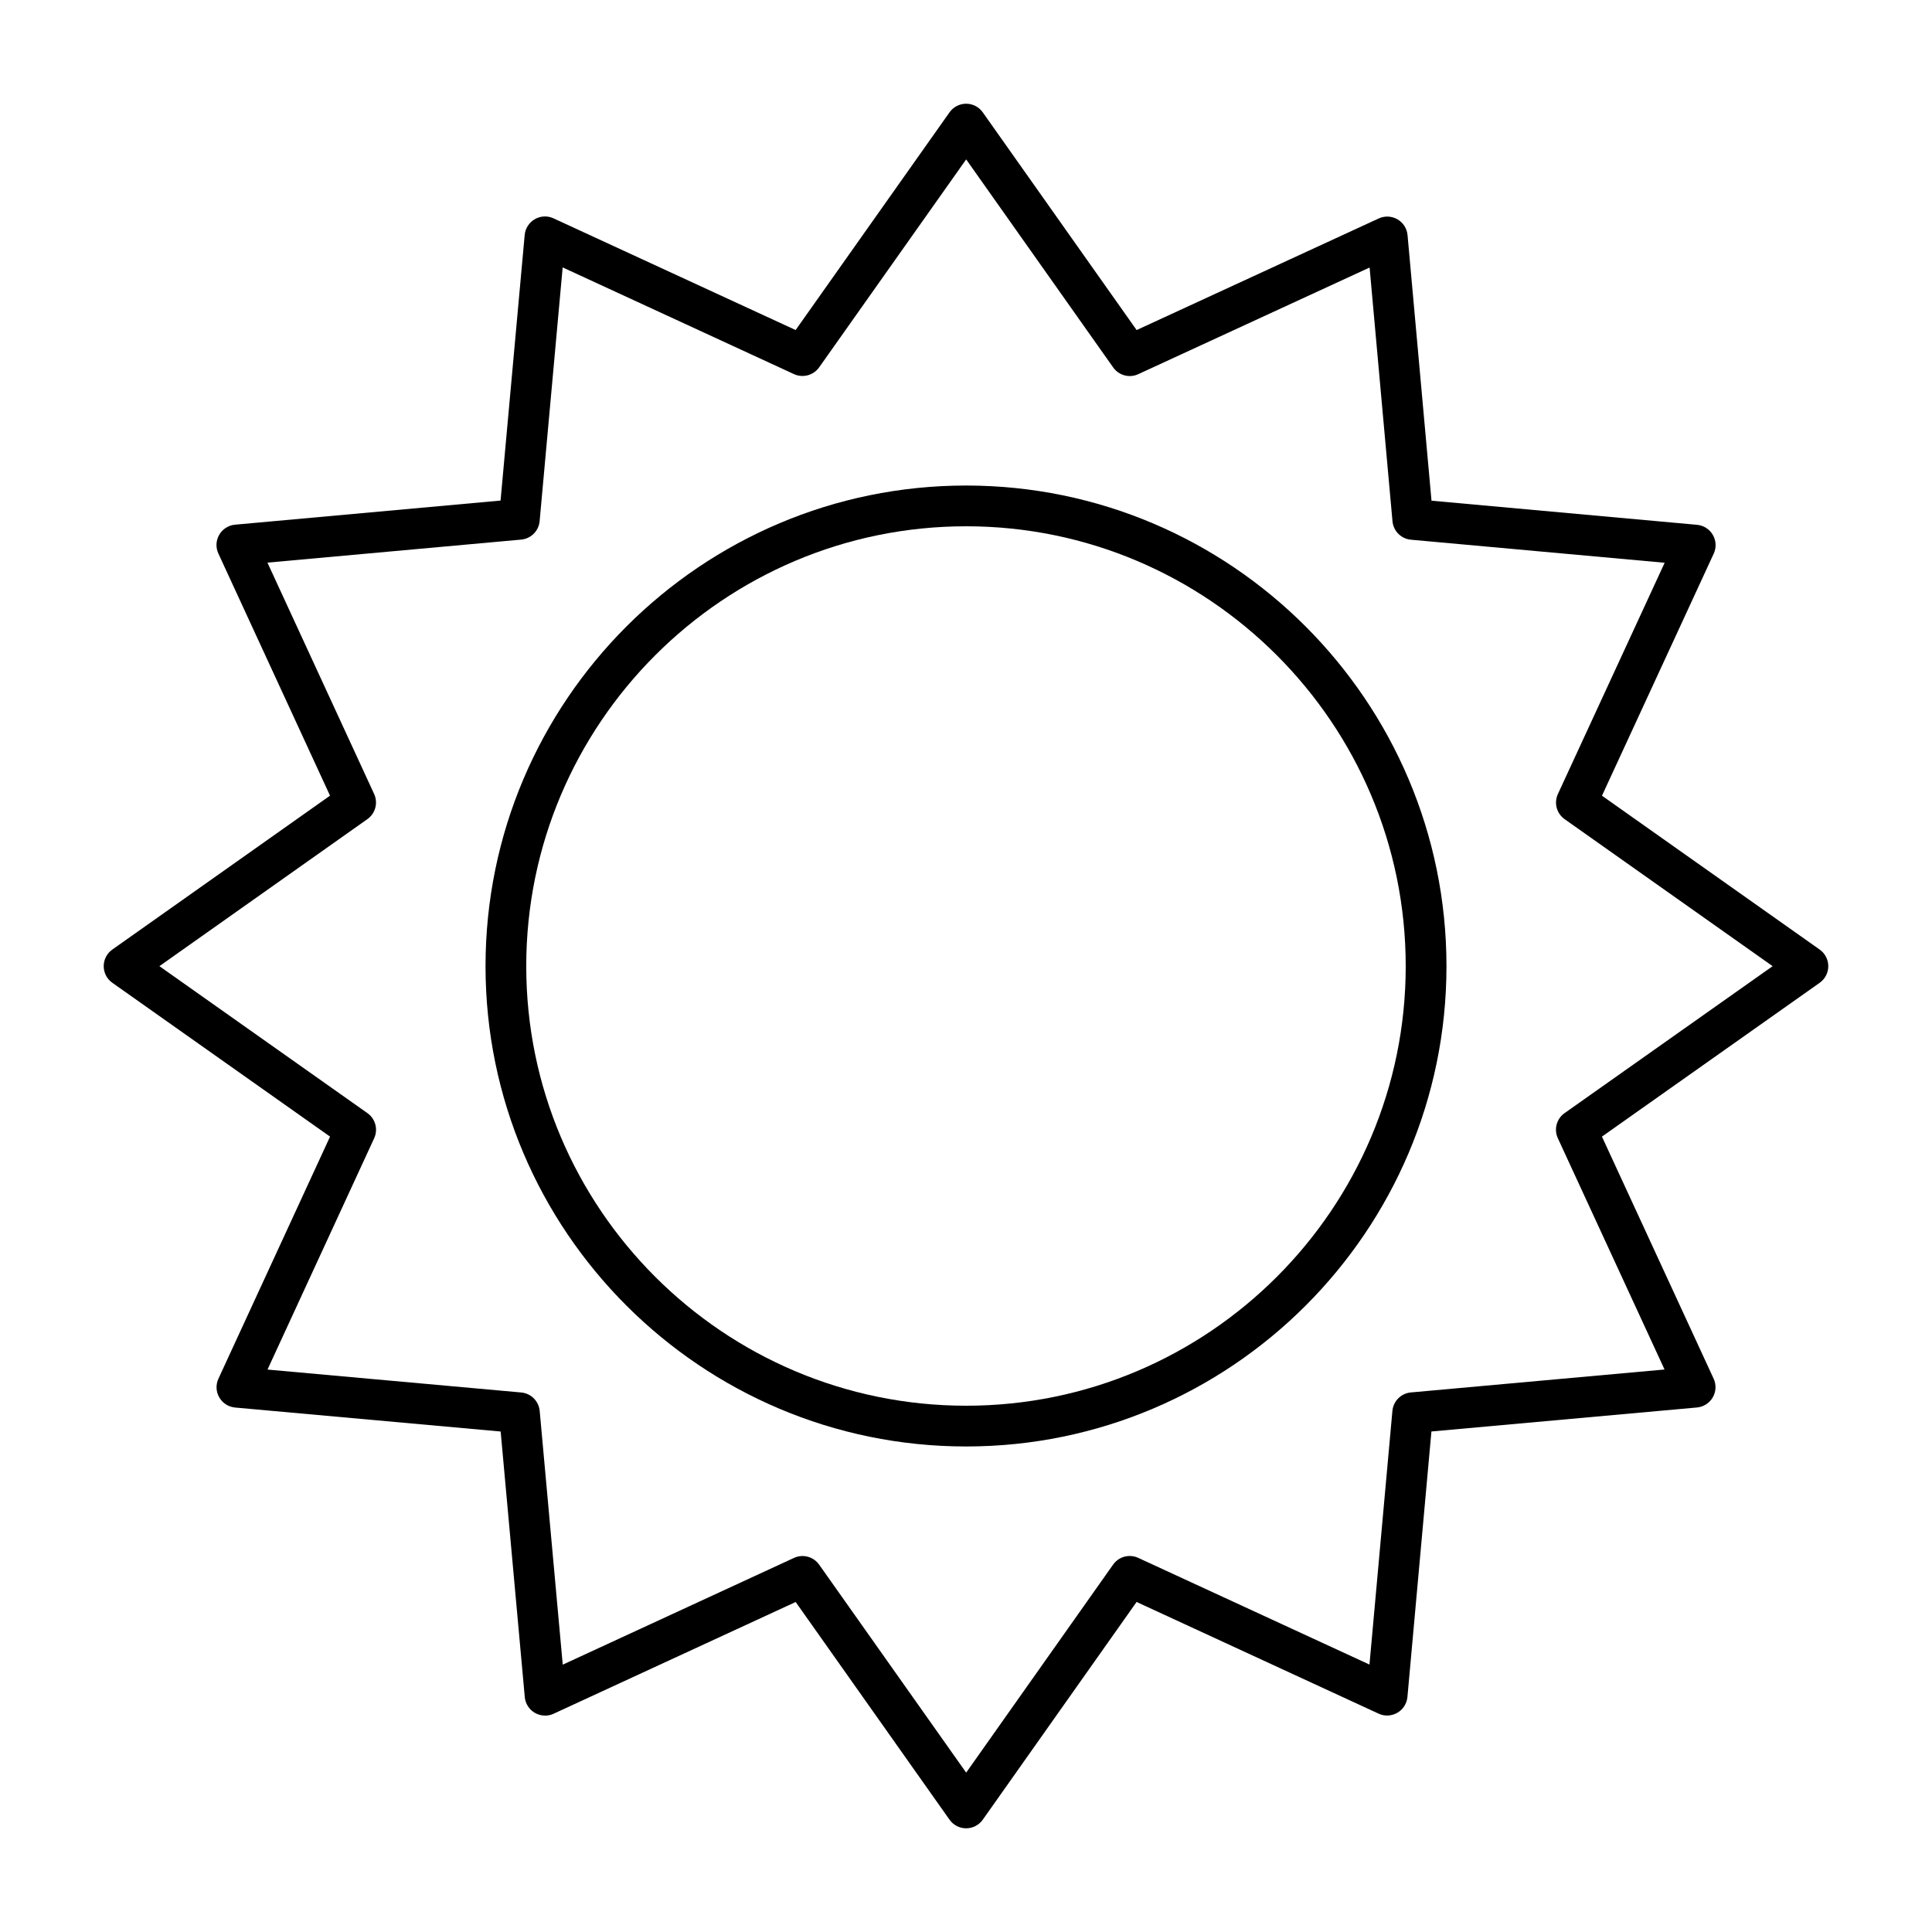 <?xml version="1.0" encoding="UTF-8"?>
<!-- Uploaded to: SVG Repo, www.svgrepo.com, Generator: SVG Repo Mixer Tools -->
<svg fill="#000000" width="800px" height="800px" version="1.1" viewBox="144 144 512 512" xmlns="http://www.w3.org/2000/svg">
 <g>
  <path d="m568.54 354.87 29.613-64.148c0.738-1.594 0.652-3.445-0.227-4.961-0.879-1.52-2.438-2.516-4.184-2.68l-70.379-6.394-6.348-70.379c-0.16-1.75-1.152-3.312-2.672-4.188-1.523-0.871-3.367-0.969-4.969-0.227l-64.156 29.578-40.773-57.699c-1.012-1.434-2.656-2.285-4.406-2.285s-3.394 0.852-4.406 2.285l-40.781 57.691-64.164-29.598c-1.602-0.746-3.449-0.656-4.961 0.223-1.52 0.879-2.516 2.438-2.68 4.188l-6.391 70.379-70.371 6.391c-1.75 0.16-3.312 1.16-4.188 2.68-0.879 1.52-0.965 3.367-0.227 4.961l29.59 64.172-57.691 40.781c-1.434 1.008-2.285 2.652-2.285 4.402 0 1.758 0.852 3.394 2.285 4.406l57.699 40.766-29.582 64.156c-0.738 1.594-0.652 3.445 0.227 4.961 0.879 1.523 2.438 2.516 4.188 2.68l70.379 6.356 6.394 70.379c0.16 1.742 1.16 3.305 2.68 4.184 1.52 0.871 3.387 0.969 4.961 0.227l64.148-29.613 40.773 57.691c1.012 1.434 2.656 2.285 4.406 2.285 1.758 0 3.394-0.852 4.406-2.285l40.758-57.699 64.137 29.598c1.594 0.746 3.445 0.645 4.961-0.227 1.52-0.879 2.516-2.438 2.68-4.188l6.359-70.363 70.371-6.359c1.75-0.16 3.312-1.16 4.188-2.68 0.879-1.52 0.965-3.367 0.227-4.961l-29.598-64.145 57.699-40.758c1.434-1.012 2.285-2.648 2.285-4.406 0-1.75-0.852-3.394-2.285-4.406zm-9.906 84.113c-2.129 1.496-2.883 4.301-1.785 6.672l28.27 61.277-67.227 6.078c-2.602 0.238-4.652 2.293-4.891 4.891l-6.078 67.223-61.27-28.27c-2.367-1.098-5.168-0.344-6.672 1.785l-38.938 55.125-38.961-55.117c-1.039-1.469-2.699-2.285-4.406-2.285-0.766 0-1.531 0.16-2.262 0.5l-61.281 28.289-6.109-67.242c-0.238-2.594-2.297-4.652-4.891-4.887l-67.242-6.074 28.262-61.289c1.09-2.367 0.344-5.172-1.785-6.672l-55.125-38.945 55.117-38.965c2.129-1.504 2.875-4.301 1.785-6.672l-28.27-61.305 67.242-6.102c2.602-0.238 4.652-2.293 4.891-4.891l6.102-67.242 61.297 28.277c2.356 1.082 5.16 0.336 6.672-1.785l38.965-55.117 38.953 55.125c1.504 2.137 4.324 2.891 6.672 1.785l61.289-28.254 6.066 67.242c0.23 2.594 2.293 4.652 4.887 4.891l67.242 6.109-28.289 61.281c-1.098 2.363-0.344 5.168 1.785 6.672l55.117 38.953z"/>
  <path d="m400.04 272.67c-70.238 0-127.37 57.145-127.37 127.38 0 70.18 57.137 127.28 127.37 127.28 70.188 0 127.29-57.102 127.29-127.28 0-70.234-57.102-127.38-127.29-127.38zm0 243.86c-64.285 0-116.58-52.258-116.58-116.48 0-64.285 52.293-116.58 116.58-116.58 64.234 0 116.49 52.301 116.49 116.58 0 64.227-52.258 116.48-116.49 116.48z"/>
 </g>
</svg>